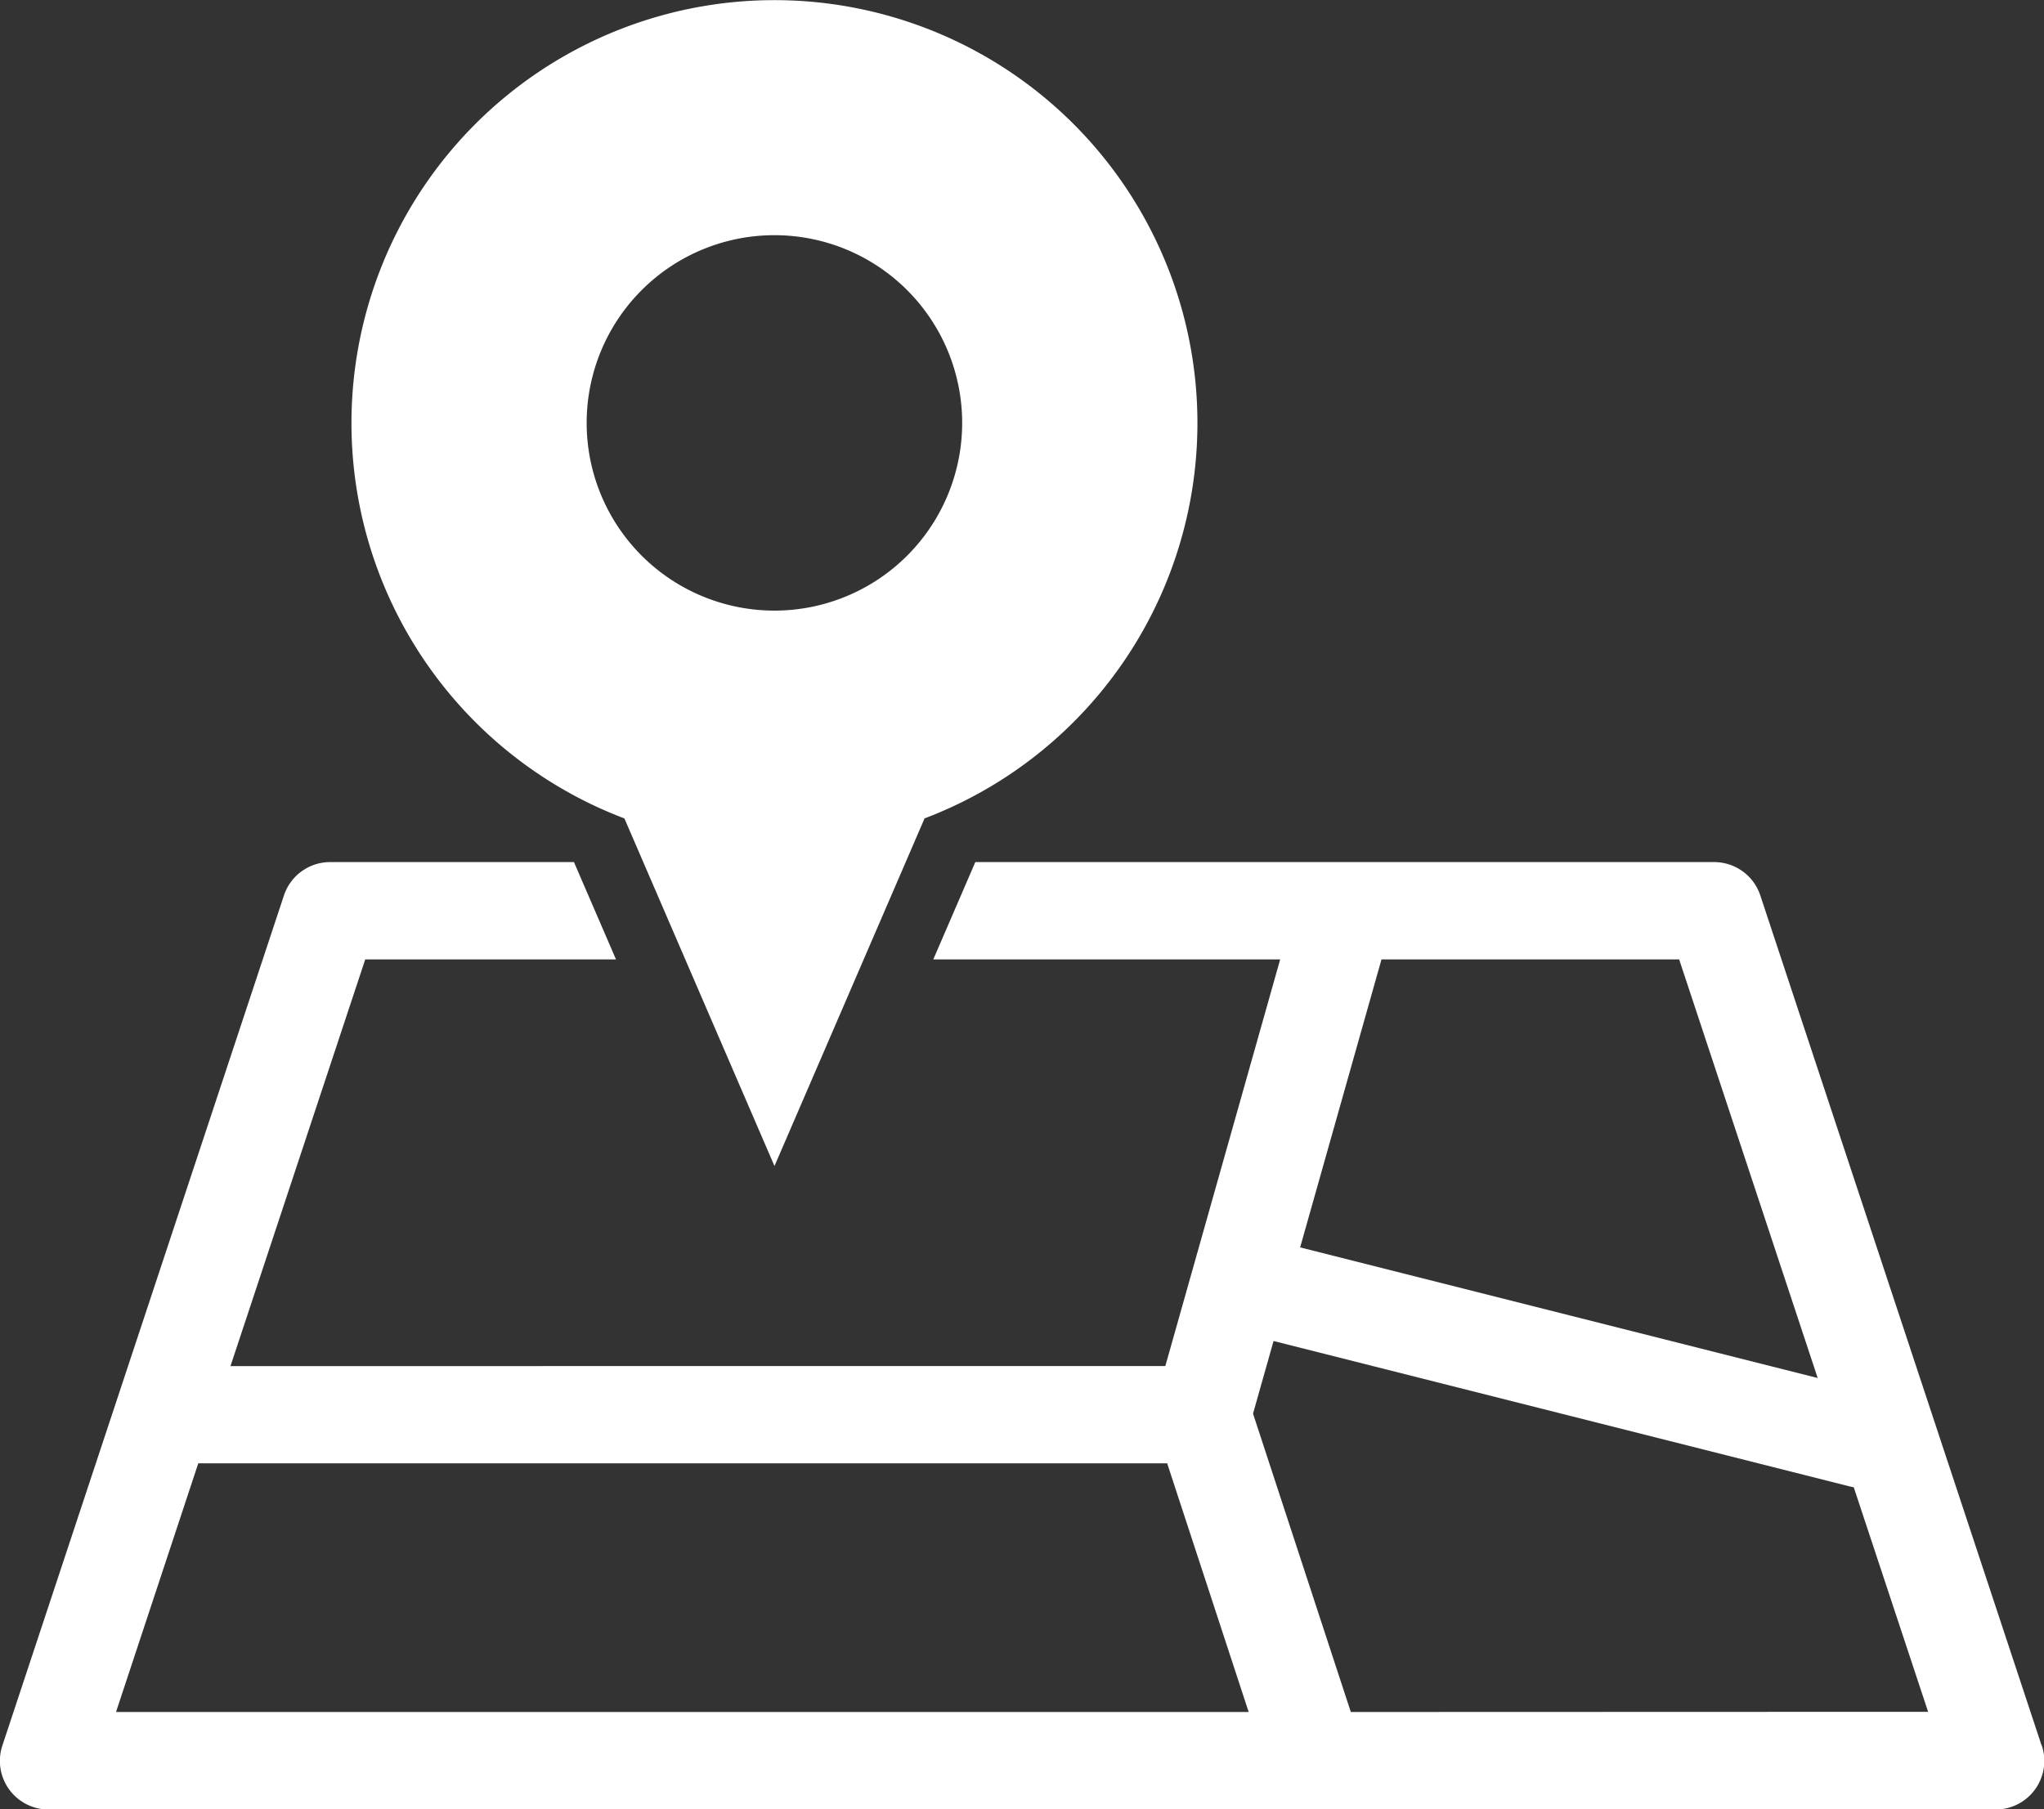 <svg xmlns="http://www.w3.org/2000/svg" xmlns:xlink="http://www.w3.org/1999/xlink" width="31.855" height="28.203" viewBox="0 0 31.855 28.203"><rect x="0" y="0" width="31.855" height="28.203" fill="#333333" stroke="none"/><defs><clipPath id="a"><rect width="31.855" height="28.203" fill="#fff"/></clipPath></defs><g clip-path="url(#a)"><path d="M31.817,385.582l-4.383-13.248a.758.758,0,0,0-.72-.52H15.2l-.655,1.517h5.406l-1.79,6.339H3.592l2.1-6.339H9.6l-.655-1.517h-3.8a.758.758,0,0,0-.72.52L.038,385.582a.758.758,0,0,0,.72,1H31.1a.758.758,0,0,0,.72-1m-5.651-12.251,2.159,6.525-8.066-2.036,1.268-4.489ZM3.09,381.186h15.1l1.27,3.876H1.808Zm17.962,3.876-1.524-4.651.32-1.132,8.98,2.267c.021.005.041.009.062.013l1.159,3.5Z" transform="translate(0 -358.376)" fill="#fff"/><path d="M155.814,12.757l2.339,5.419,2.339-5.419a6.592,6.592,0,1,0-4.679,0m2.339-9.091a2.926,2.926,0,1,1-2.926,2.926,2.926,2.926,0,0,1,2.926-2.926" transform="translate(-146.083 0)" fill="#fff"/></g></svg>